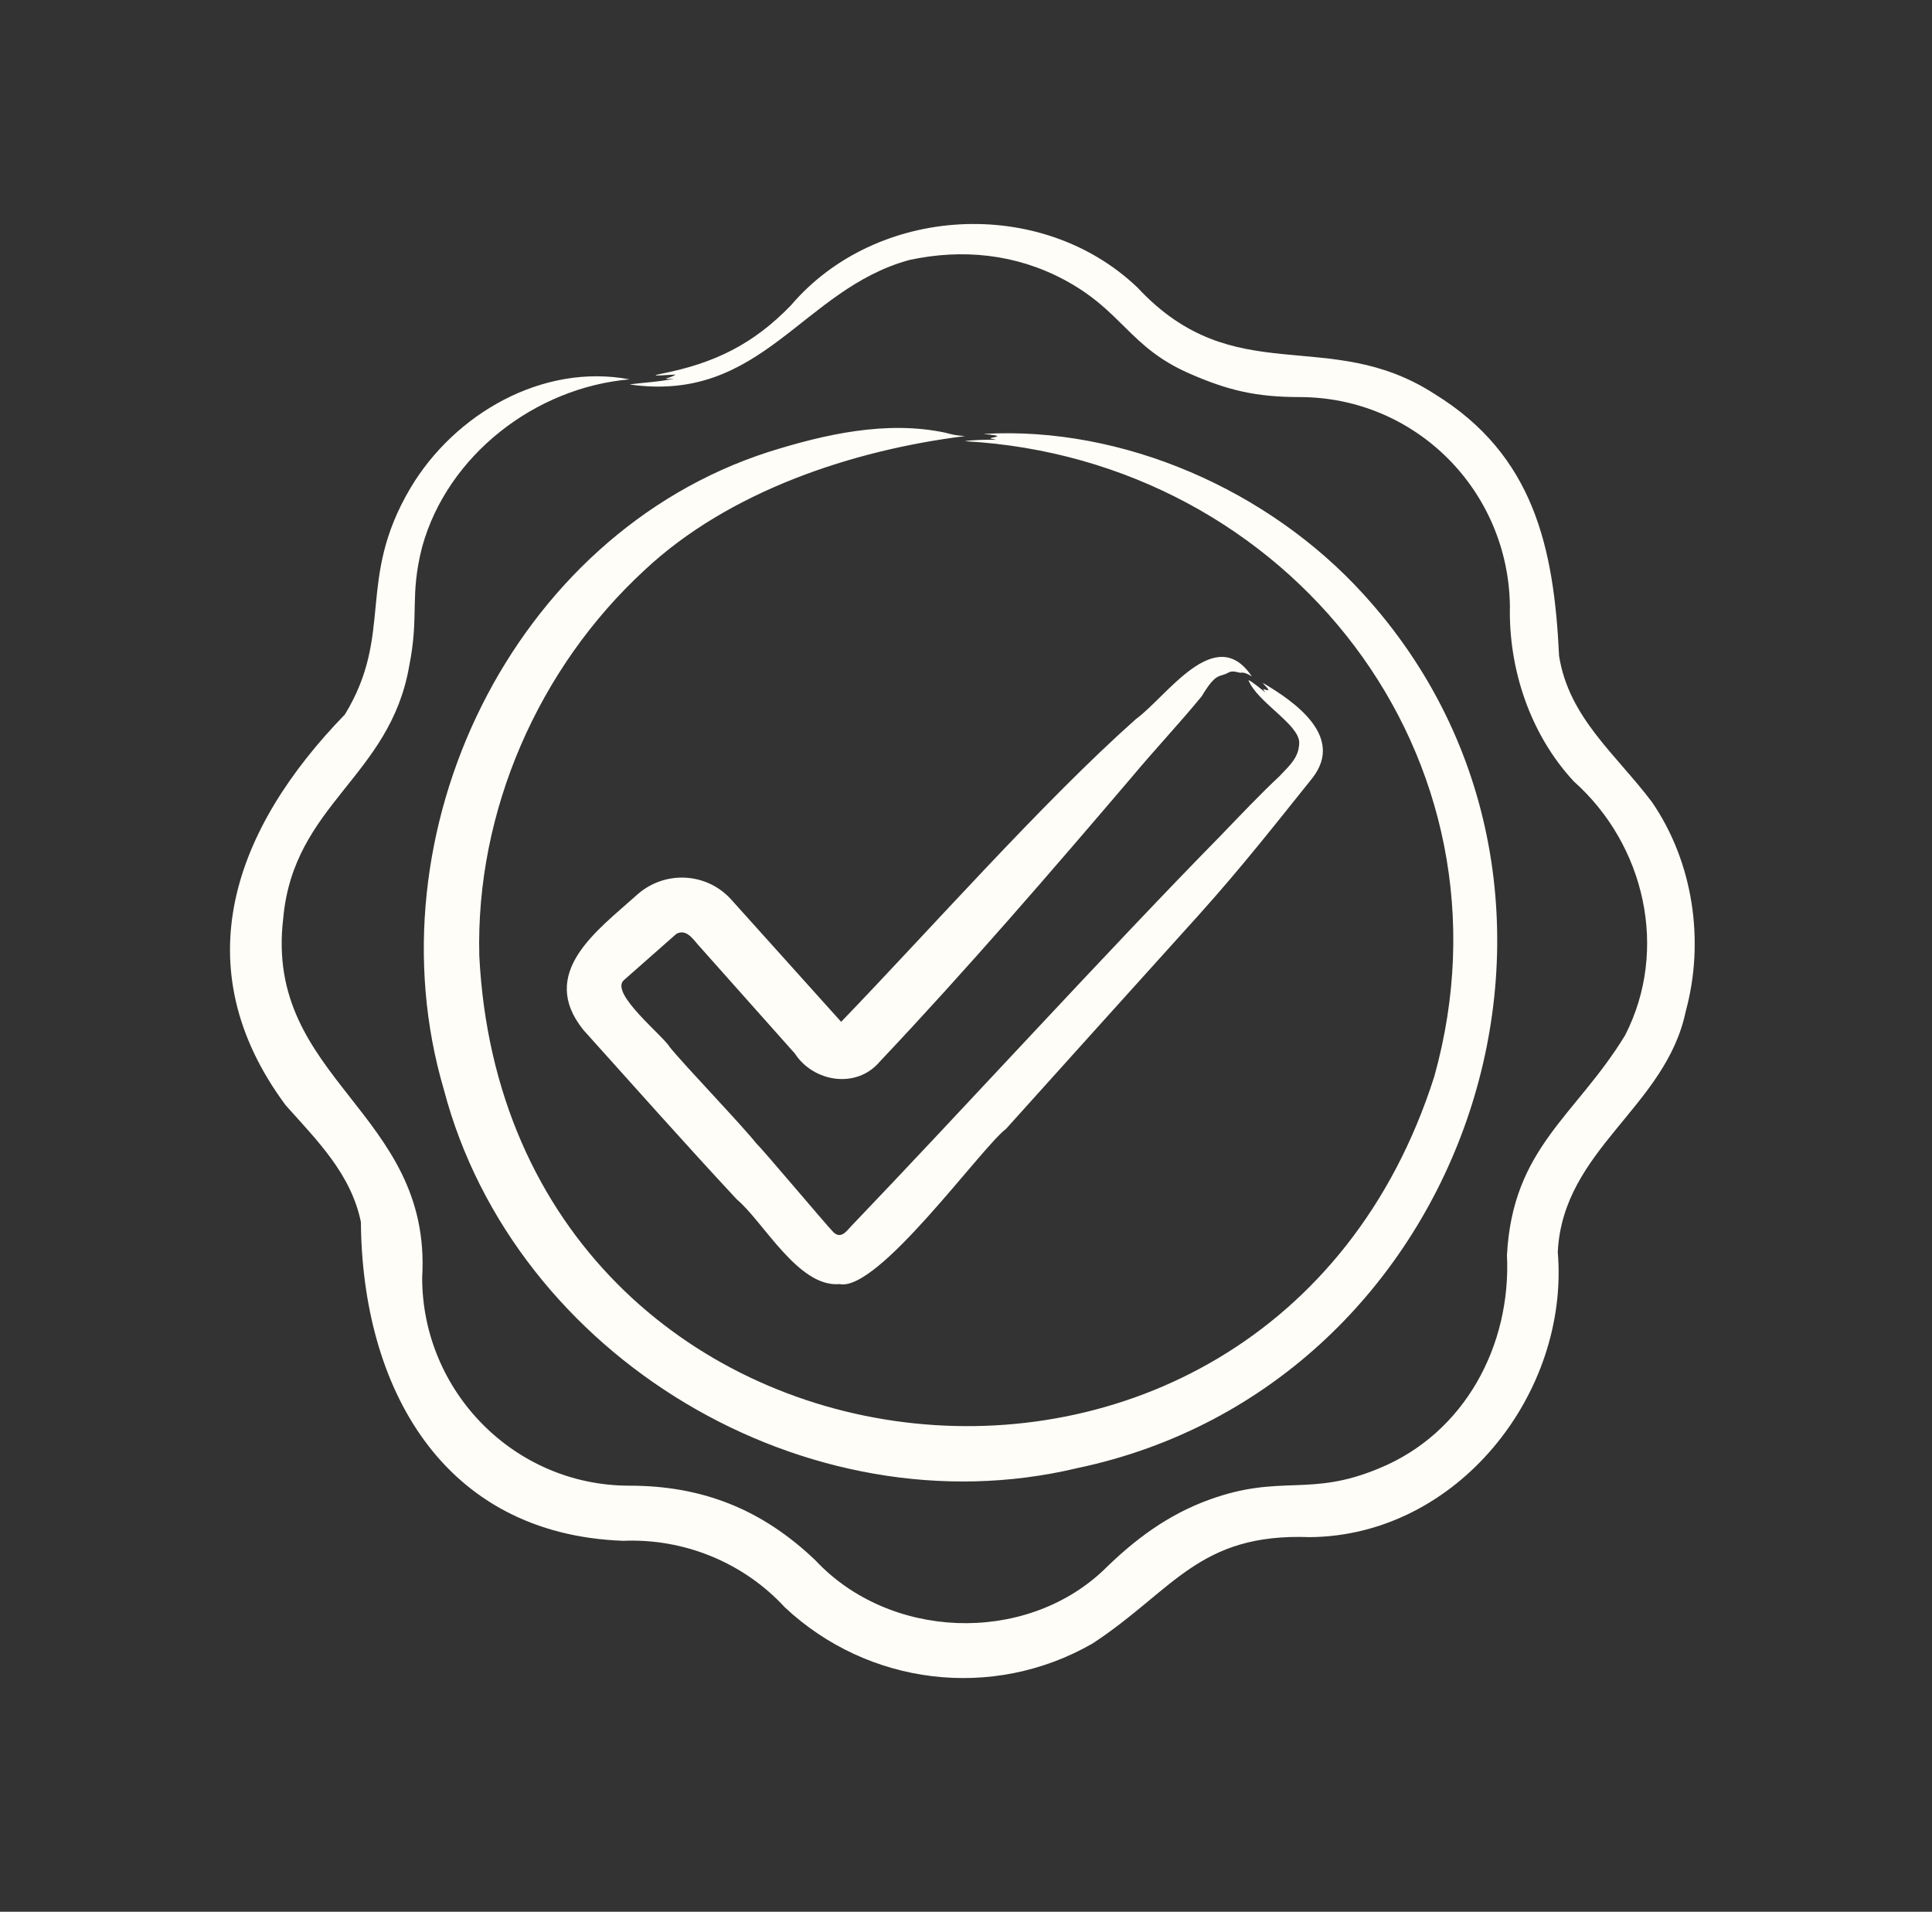 <svg xmlns="http://www.w3.org/2000/svg" width="95" height="94" viewBox="0 0 95 94" fill="none"><rect x="0" y="0" width="95" height="94" fill="#333333" stroke="none"/><path fill-rule="evenodd" clip-rule="evenodd" d="M30.668 48.202L33.254 45.921C33.743 45.645 34.086 46.188 34.332 46.462L39.086 51.803C39.993 53.2 42.112 53.567 43.267 52.193C47.53 47.678 51.633 42.924 55.661 38.199C56.816 36.814 57.99 35.58 59.088 34.238C59.826 33.015 59.942 33.334 60.409 33.068C60.639 32.939 60.928 33.097 61.011 33.077C61.164 33.047 61.366 33.138 61.553 33.258C59.766 30.577 57.373 34.257 55.853 35.358C51.304 39.4 45.731 45.709 41.361 50.243L35.956 44.231C34.736 42.876 32.648 42.784 31.298 44.021C29.373 45.749 26.427 47.835 28.687 50.643C31.16 53.392 33.715 56.273 36.232 58.975C37.535 60.064 39.262 63.32 41.28 63.137C43.178 63.538 48.206 56.474 49.469 55.505C52.265 52.405 56.139 48.09 58.962 44.971C61.071 42.621 62.592 40.676 64.53 38.259C66.147 36.191 63.598 34.467 62.099 33.578C62.164 33.698 62.342 33.818 62.374 33.938C62.163 33.936 62.013 33.761 62.219 34.048C62.042 33.904 61.566 33.507 61.387 33.438C61.802 34.514 63.872 35.606 63.885 36.508C63.872 37.218 63.484 37.573 62.901 38.179C62.048 38.969 60.892 40.184 60.06 41.05C54.523 46.685 47.342 54.56 41.859 60.286C41.618 60.543 41.352 60.937 40.98 60.586C40.618 60.218 37.482 56.486 37.202 56.235C36.428 55.263 33.692 52.423 32.948 51.503C32.617 50.931 29.982 48.847 30.668 48.202ZM46.478 21.274C46.935 21.394 46.933 21.394 47.447 21.444C41.951 22.125 35.845 24.141 31.691 28.036C26.481 32.838 23.386 39.883 23.568 47.002C24.955 74.333 62.285 78.843 70.529 52.923C74.894 37.273 63.398 22.577 47.447 21.694C47.697 21.629 48.673 21.612 48.977 21.624C48.937 21.614 48.906 21.604 48.866 21.594C48.437 21.533 48.963 21.527 49.05 21.444C48.909 21.369 48.417 21.357 48.38 21.334C55.225 20.945 62.385 24.096 67.034 29.206C80.386 43.835 72.312 68.141 52.954 72.19C39.723 75.346 25.286 66.745 21.825 53.574C18.121 40.99 25.166 26.295 37.783 22.224C40.574 21.345 43.599 20.666 46.478 21.274ZM82.892 49.722C81.906 54.456 76.855 56.498 76.598 61.556C77.184 68.511 71.668 75.517 64.408 75.58C58.923 75.37 57.696 78.208 53.72 80.812C48.803 83.633 42.688 82.868 38.591 79.032C36.566 76.829 33.635 75.633 30.643 75.761C21.741 75.436 17.811 68.204 17.746 60.086C17.257 57.715 15.595 56.081 14.046 54.344C8.992 47.528 11.509 40.743 16.96 35.129C19.391 31.134 17.499 28.54 20.177 24.005C22.354 20.34 26.692 17.849 30.956 18.653C26.32 19.052 22.007 22.38 20.759 26.886C20.129 29.342 20.626 30.231 20.121 32.748C19.176 38.213 14.434 39.538 13.927 45.151C12.978 53.08 21.244 54.661 20.759 62.807C20.75 68.393 25.275 73.05 30.947 73.05C34.515 73.05 37.456 74.196 40.096 76.721C43.725 80.604 50.343 80.891 54.247 77.221C55.785 75.701 57.422 74.479 59.458 73.74C63 72.454 64.374 73.637 67.807 72.2C72.026 70.475 74.314 66.145 74.1 61.717C74.379 56.417 77.494 54.872 79.909 50.904C82.068 46.697 80.885 41.536 77.386 38.42C75.238 36.104 74.176 32.898 74.245 29.797C74.168 24.123 69.614 19.528 63.903 19.524C61.761 19.522 60.377 19.195 58.481 18.363C55.521 17.067 55.214 15.296 52.321 13.752C49.953 12.488 47.33 12.22 44.722 12.782C39.427 14.22 37.488 19.842 30.956 18.904C31.585 18.812 32.493 18.773 33.16 18.614C33.109 18.614 32.657 18.662 32.771 18.604C32.887 18.58 33.095 18.499 33.217 18.424C33.094 18.402 31.637 18.551 32.535 18.374C35.132 17.86 37.045 16.925 38.892 15.013C43.092 10.088 51.184 9.614 55.927 14.133C60.712 19.277 65.31 15.981 70.544 19.374C75.42 22.372 76.414 26.925 76.662 32.248C77.142 35.287 79.459 37.087 81.225 39.43C83.256 42.379 83.835 46.262 82.892 49.722Z" fill="#FFFDF8"></path></svg>